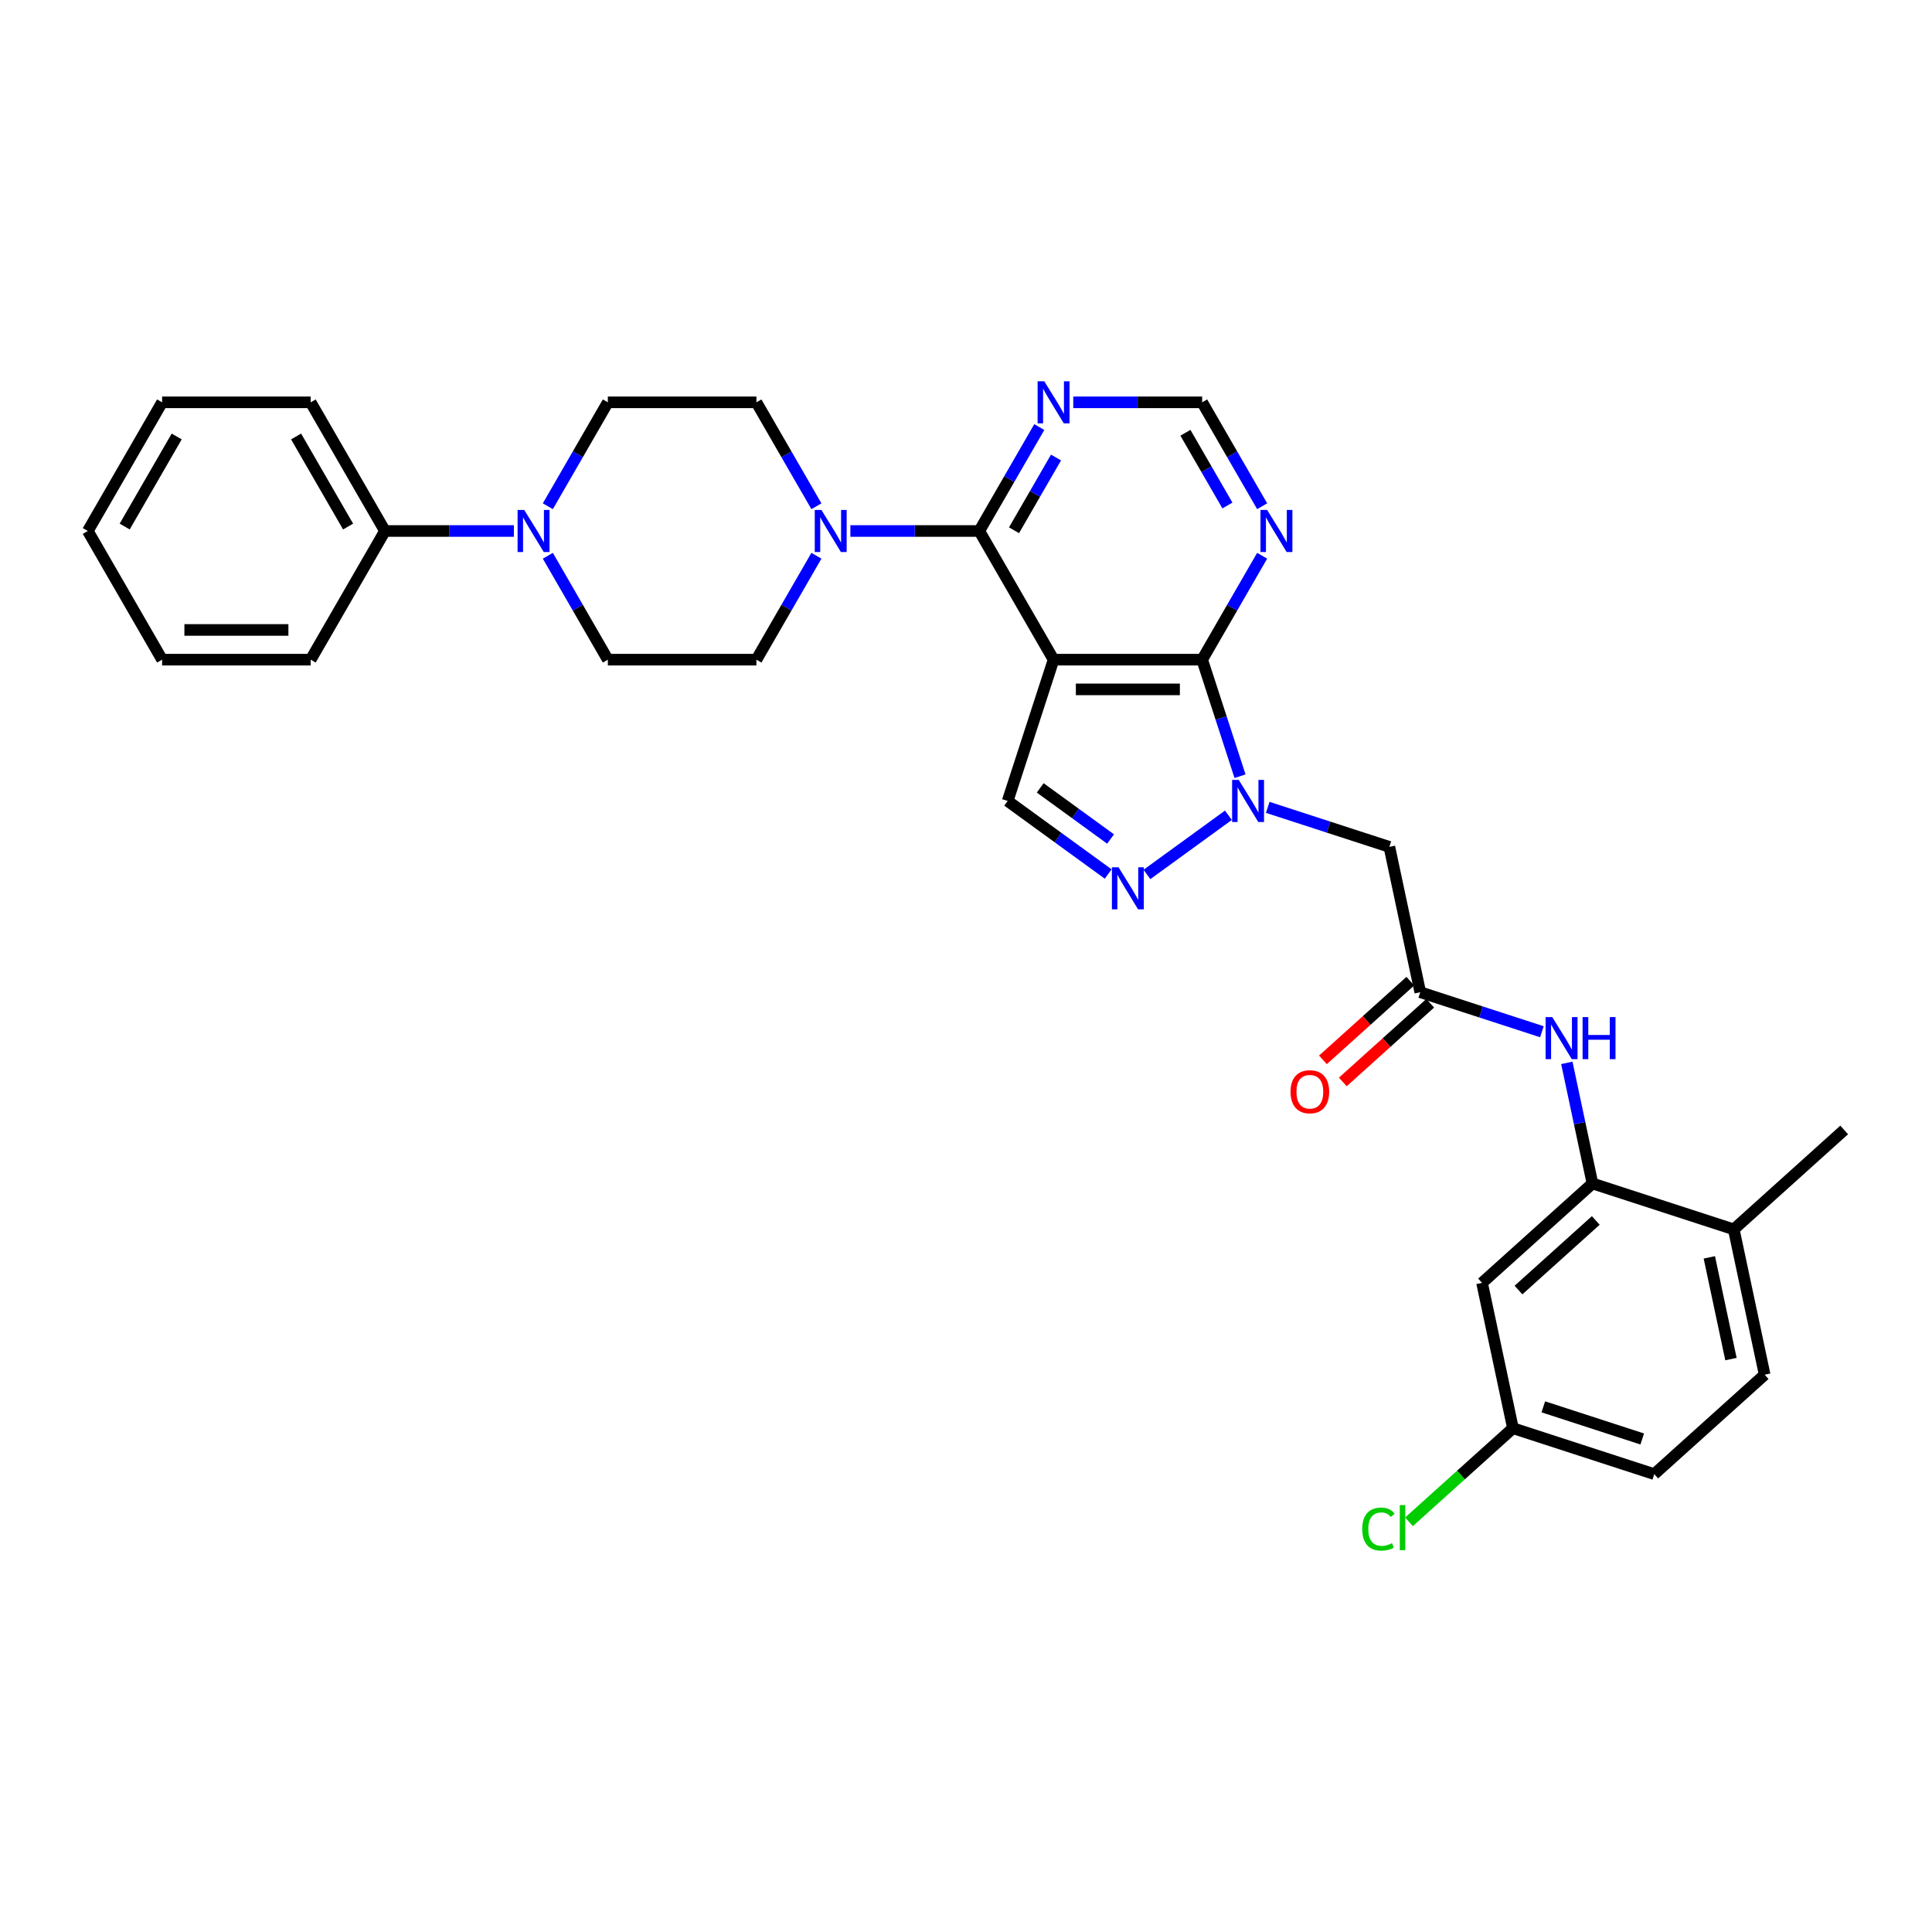 <?xml version='1.0' encoding='iso-8859-1'?>
<svg version='1.1' baseProfile='full'
              xmlns='http://www.w3.org/2000/svg'
                      xmlns:rdkit='http://www.rdkit.org/xml'
                      xmlns:xlink='http://www.w3.org/1999/xlink'
                  xml:space='preserve'
width='1000px' height='1000px' viewBox='0 0 1000 1000'>
<!-- END OF HEADER -->
<rect style='opacity:1.0;fill:#FFFFFF;stroke:none' width='1000' height='1000' x='0' y='0'> </rect>
<path class='bond-1' d='M 545.329,341.442 L 622.233,341.442' style='fill:none;fill-rule:evenodd;stroke:#000000;stroke-width:6px;stroke-linecap:butt;stroke-linejoin:miter;stroke-opacity:1' />
<path class='bond-1' d='M 556.864,356.823 L 610.697,356.823' style='fill:none;fill-rule:evenodd;stroke:#000000;stroke-width:6px;stroke-linecap:butt;stroke-linejoin:miter;stroke-opacity:1' />
<path class='bond-2' d='M 545.329,341.442 L 506.877,274.841' style='fill:none;fill-rule:evenodd;stroke:#000000;stroke-width:6px;stroke-linecap:butt;stroke-linejoin:miter;stroke-opacity:1' />
<path class='bond-4' d='M 545.329,341.442 L 521.564,414.582' style='fill:none;fill-rule:evenodd;stroke:#000000;stroke-width:6px;stroke-linecap:butt;stroke-linejoin:miter;stroke-opacity:1' />
<path class='bond-0' d='M 641.834,401.77 L 632.033,371.606' style='fill:none;fill-rule:evenodd;stroke:#0000FF;stroke-width:6px;stroke-linecap:butt;stroke-linejoin:miter;stroke-opacity:1' />
<path class='bond-0' d='M 632.033,371.606 L 622.233,341.442' style='fill:none;fill-rule:evenodd;stroke:#000000;stroke-width:6px;stroke-linecap:butt;stroke-linejoin:miter;stroke-opacity:1' />
<path class='bond-6' d='M 656.179,417.89 L 687.658,428.118' style='fill:none;fill-rule:evenodd;stroke:#0000FF;stroke-width:6px;stroke-linecap:butt;stroke-linejoin:miter;stroke-opacity:1' />
<path class='bond-6' d='M 687.658,428.118 L 719.137,438.346' style='fill:none;fill-rule:evenodd;stroke:#000000;stroke-width:6px;stroke-linecap:butt;stroke-linejoin:miter;stroke-opacity:1' />
<path class='bond-32' d='M 635.815,421.98 L 593.648,452.616' style='fill:none;fill-rule:evenodd;stroke:#0000FF;stroke-width:6px;stroke-linecap:butt;stroke-linejoin:miter;stroke-opacity:1' />
<path class='bond-9' d='M 622.233,341.442 L 637.76,314.548' style='fill:none;fill-rule:evenodd;stroke:#000000;stroke-width:6px;stroke-linecap:butt;stroke-linejoin:miter;stroke-opacity:1' />
<path class='bond-9' d='M 637.76,314.548 L 653.287,287.654' style='fill:none;fill-rule:evenodd;stroke:#0000FF;stroke-width:6px;stroke-linecap:butt;stroke-linejoin:miter;stroke-opacity:1' />
<path class='bond-5' d='M 506.877,274.841 L 473.516,274.841' style='fill:none;fill-rule:evenodd;stroke:#000000;stroke-width:6px;stroke-linecap:butt;stroke-linejoin:miter;stroke-opacity:1' />
<path class='bond-5' d='M 473.516,274.841 L 440.155,274.841' style='fill:none;fill-rule:evenodd;stroke:#0000FF;stroke-width:6px;stroke-linecap:butt;stroke-linejoin:miter;stroke-opacity:1' />
<path class='bond-10' d='M 506.877,274.841 L 522.404,247.947' style='fill:none;fill-rule:evenodd;stroke:#000000;stroke-width:6px;stroke-linecap:butt;stroke-linejoin:miter;stroke-opacity:1' />
<path class='bond-10' d='M 522.404,247.947 L 537.932,221.053' style='fill:none;fill-rule:evenodd;stroke:#0000FF;stroke-width:6px;stroke-linecap:butt;stroke-linejoin:miter;stroke-opacity:1' />
<path class='bond-10' d='M 524.855,274.464 L 535.724,255.638' style='fill:none;fill-rule:evenodd;stroke:#000000;stroke-width:6px;stroke-linecap:butt;stroke-linejoin:miter;stroke-opacity:1' />
<path class='bond-10' d='M 535.724,255.638 L 546.594,236.812' style='fill:none;fill-rule:evenodd;stroke:#0000FF;stroke-width:6px;stroke-linecap:butt;stroke-linejoin:miter;stroke-opacity:1' />
<path class='bond-3' d='M 573.599,452.387 L 547.581,433.484' style='fill:none;fill-rule:evenodd;stroke:#0000FF;stroke-width:6px;stroke-linecap:butt;stroke-linejoin:miter;stroke-opacity:1' />
<path class='bond-3' d='M 547.581,433.484 L 521.564,414.582' style='fill:none;fill-rule:evenodd;stroke:#000000;stroke-width:6px;stroke-linecap:butt;stroke-linejoin:miter;stroke-opacity:1' />
<path class='bond-3' d='M 574.834,434.273 L 556.622,421.041' style='fill:none;fill-rule:evenodd;stroke:#0000FF;stroke-width:6px;stroke-linecap:butt;stroke-linejoin:miter;stroke-opacity:1' />
<path class='bond-3' d='M 556.622,421.041 L 538.41,407.809' style='fill:none;fill-rule:evenodd;stroke:#000000;stroke-width:6px;stroke-linecap:butt;stroke-linejoin:miter;stroke-opacity:1' />
<path class='bond-15' d='M 422.576,262.029 L 407.049,235.135' style='fill:none;fill-rule:evenodd;stroke:#0000FF;stroke-width:6px;stroke-linecap:butt;stroke-linejoin:miter;stroke-opacity:1' />
<path class='bond-15' d='M 407.049,235.135 L 391.521,208.241' style='fill:none;fill-rule:evenodd;stroke:#000000;stroke-width:6px;stroke-linecap:butt;stroke-linejoin:miter;stroke-opacity:1' />
<path class='bond-16' d='M 422.576,287.654 L 407.049,314.548' style='fill:none;fill-rule:evenodd;stroke:#0000FF;stroke-width:6px;stroke-linecap:butt;stroke-linejoin:miter;stroke-opacity:1' />
<path class='bond-16' d='M 407.049,314.548 L 391.521,341.442' style='fill:none;fill-rule:evenodd;stroke:#000000;stroke-width:6px;stroke-linecap:butt;stroke-linejoin:miter;stroke-opacity:1' />
<path class='bond-8' d='M 719.137,438.346 L 735.126,513.57' style='fill:none;fill-rule:evenodd;stroke:#000000;stroke-width:6px;stroke-linecap:butt;stroke-linejoin:miter;stroke-opacity:1' />
<path class='bond-7' d='M 283.563,287.654 L 299.09,314.548' style='fill:none;fill-rule:evenodd;stroke:#0000FF;stroke-width:6px;stroke-linecap:butt;stroke-linejoin:miter;stroke-opacity:1' />
<path class='bond-7' d='M 299.09,314.548 L 314.618,341.442' style='fill:none;fill-rule:evenodd;stroke:#000000;stroke-width:6px;stroke-linecap:butt;stroke-linejoin:miter;stroke-opacity:1' />
<path class='bond-20' d='M 265.984,274.841 L 232.623,274.841' style='fill:none;fill-rule:evenodd;stroke:#0000FF;stroke-width:6px;stroke-linecap:butt;stroke-linejoin:miter;stroke-opacity:1' />
<path class='bond-20' d='M 232.623,274.841 L 199.262,274.841' style='fill:none;fill-rule:evenodd;stroke:#000000;stroke-width:6px;stroke-linecap:butt;stroke-linejoin:miter;stroke-opacity:1' />
<path class='bond-34' d='M 283.563,262.029 L 299.09,235.135' style='fill:none;fill-rule:evenodd;stroke:#0000FF;stroke-width:6px;stroke-linecap:butt;stroke-linejoin:miter;stroke-opacity:1' />
<path class='bond-34' d='M 299.09,235.135 L 314.618,208.241' style='fill:none;fill-rule:evenodd;stroke:#000000;stroke-width:6px;stroke-linecap:butt;stroke-linejoin:miter;stroke-opacity:1' />
<path class='bond-12' d='M 735.126,513.57 L 766.605,523.798' style='fill:none;fill-rule:evenodd;stroke:#000000;stroke-width:6px;stroke-linecap:butt;stroke-linejoin:miter;stroke-opacity:1' />
<path class='bond-12' d='M 766.605,523.798 L 798.084,534.026' style='fill:none;fill-rule:evenodd;stroke:#0000FF;stroke-width:6px;stroke-linecap:butt;stroke-linejoin:miter;stroke-opacity:1' />
<path class='bond-21' d='M 729.98,507.855 L 707.365,528.217' style='fill:none;fill-rule:evenodd;stroke:#000000;stroke-width:6px;stroke-linecap:butt;stroke-linejoin:miter;stroke-opacity:1' />
<path class='bond-21' d='M 707.365,528.217 L 684.75,548.58' style='fill:none;fill-rule:evenodd;stroke:#FF0000;stroke-width:6px;stroke-linecap:butt;stroke-linejoin:miter;stroke-opacity:1' />
<path class='bond-21' d='M 740.272,519.285 L 717.657,539.648' style='fill:none;fill-rule:evenodd;stroke:#000000;stroke-width:6px;stroke-linecap:butt;stroke-linejoin:miter;stroke-opacity:1' />
<path class='bond-21' d='M 717.657,539.648 L 695.041,560.01' style='fill:none;fill-rule:evenodd;stroke:#FF0000;stroke-width:6px;stroke-linecap:butt;stroke-linejoin:miter;stroke-opacity:1' />
<path class='bond-33' d='M 653.287,262.029 L 637.76,235.135' style='fill:none;fill-rule:evenodd;stroke:#0000FF;stroke-width:6px;stroke-linecap:butt;stroke-linejoin:miter;stroke-opacity:1' />
<path class='bond-33' d='M 637.76,235.135 L 622.233,208.241' style='fill:none;fill-rule:evenodd;stroke:#000000;stroke-width:6px;stroke-linecap:butt;stroke-linejoin:miter;stroke-opacity:1' />
<path class='bond-33' d='M 635.309,261.651 L 624.44,242.825' style='fill:none;fill-rule:evenodd;stroke:#0000FF;stroke-width:6px;stroke-linecap:butt;stroke-linejoin:miter;stroke-opacity:1' />
<path class='bond-33' d='M 624.44,242.825 L 613.571,224' style='fill:none;fill-rule:evenodd;stroke:#000000;stroke-width:6px;stroke-linecap:butt;stroke-linejoin:miter;stroke-opacity:1' />
<path class='bond-14' d='M 555.511,208.241 L 588.872,208.241' style='fill:none;fill-rule:evenodd;stroke:#0000FF;stroke-width:6px;stroke-linecap:butt;stroke-linejoin:miter;stroke-opacity:1' />
<path class='bond-14' d='M 588.872,208.241 L 622.233,208.241' style='fill:none;fill-rule:evenodd;stroke:#000000;stroke-width:6px;stroke-linecap:butt;stroke-linejoin:miter;stroke-opacity:1' />
<path class='bond-11' d='M 824.255,612.557 L 817.622,581.352' style='fill:none;fill-rule:evenodd;stroke:#000000;stroke-width:6px;stroke-linecap:butt;stroke-linejoin:miter;stroke-opacity:1' />
<path class='bond-11' d='M 817.622,581.352 L 810.989,550.146' style='fill:none;fill-rule:evenodd;stroke:#0000FF;stroke-width:6px;stroke-linecap:butt;stroke-linejoin:miter;stroke-opacity:1' />
<path class='bond-13' d='M 824.255,612.557 L 767.104,664.016' style='fill:none;fill-rule:evenodd;stroke:#000000;stroke-width:6px;stroke-linecap:butt;stroke-linejoin:miter;stroke-opacity:1' />
<path class='bond-13' d='M 825.974,631.706 L 785.969,667.727' style='fill:none;fill-rule:evenodd;stroke:#000000;stroke-width:6px;stroke-linecap:butt;stroke-linejoin:miter;stroke-opacity:1' />
<path class='bond-19' d='M 824.255,612.557 L 897.395,636.322' style='fill:none;fill-rule:evenodd;stroke:#000000;stroke-width:6px;stroke-linecap:butt;stroke-linejoin:miter;stroke-opacity:1' />
<path class='bond-23' d='M 767.104,664.016 L 783.094,739.239' style='fill:none;fill-rule:evenodd;stroke:#000000;stroke-width:6px;stroke-linecap:butt;stroke-linejoin:miter;stroke-opacity:1' />
<path class='bond-18' d='M 391.521,208.241 L 314.618,208.241' style='fill:none;fill-rule:evenodd;stroke:#000000;stroke-width:6px;stroke-linecap:butt;stroke-linejoin:miter;stroke-opacity:1' />
<path class='bond-17' d='M 391.521,341.442 L 314.618,341.442' style='fill:none;fill-rule:evenodd;stroke:#000000;stroke-width:6px;stroke-linecap:butt;stroke-linejoin:miter;stroke-opacity:1' />
<path class='bond-22' d='M 897.395,636.322 L 913.384,711.545' style='fill:none;fill-rule:evenodd;stroke:#000000;stroke-width:6px;stroke-linecap:butt;stroke-linejoin:miter;stroke-opacity:1' />
<path class='bond-22' d='M 884.749,650.803 L 895.941,703.459' style='fill:none;fill-rule:evenodd;stroke:#000000;stroke-width:6px;stroke-linecap:butt;stroke-linejoin:miter;stroke-opacity:1' />
<path class='bond-26' d='M 897.395,636.322 L 954.545,584.863' style='fill:none;fill-rule:evenodd;stroke:#000000;stroke-width:6px;stroke-linecap:butt;stroke-linejoin:miter;stroke-opacity:1' />
<path class='bond-27' d='M 199.262,274.841 L 160.81,208.241' style='fill:none;fill-rule:evenodd;stroke:#000000;stroke-width:6px;stroke-linecap:butt;stroke-linejoin:miter;stroke-opacity:1' />
<path class='bond-27' d='M 180.174,272.542 L 153.258,225.921' style='fill:none;fill-rule:evenodd;stroke:#000000;stroke-width:6px;stroke-linecap:butt;stroke-linejoin:miter;stroke-opacity:1' />
<path class='bond-28' d='M 199.262,274.841 L 160.81,341.442' style='fill:none;fill-rule:evenodd;stroke:#000000;stroke-width:6px;stroke-linecap:butt;stroke-linejoin:miter;stroke-opacity:1' />
<path class='bond-24' d='M 913.384,711.545 L 856.233,763.004' style='fill:none;fill-rule:evenodd;stroke:#000000;stroke-width:6px;stroke-linecap:butt;stroke-linejoin:miter;stroke-opacity:1' />
<path class='bond-25' d='M 783.094,739.239 L 756.187,763.466' style='fill:none;fill-rule:evenodd;stroke:#000000;stroke-width:6px;stroke-linecap:butt;stroke-linejoin:miter;stroke-opacity:1' />
<path class='bond-25' d='M 756.187,763.466 L 729.281,787.693' style='fill:none;fill-rule:evenodd;stroke:#00CC00;stroke-width:6px;stroke-linecap:butt;stroke-linejoin:miter;stroke-opacity:1' />
<path class='bond-36' d='M 783.094,739.239 L 856.233,763.004' style='fill:none;fill-rule:evenodd;stroke:#000000;stroke-width:6px;stroke-linecap:butt;stroke-linejoin:miter;stroke-opacity:1' />
<path class='bond-36' d='M 798.818,728.176 L 850.015,744.811' style='fill:none;fill-rule:evenodd;stroke:#000000;stroke-width:6px;stroke-linecap:butt;stroke-linejoin:miter;stroke-opacity:1' />
<path class='bond-30' d='M 160.81,208.241 L 83.906,208.241' style='fill:none;fill-rule:evenodd;stroke:#000000;stroke-width:6px;stroke-linecap:butt;stroke-linejoin:miter;stroke-opacity:1' />
<path class='bond-29' d='M 160.81,341.442 L 83.906,341.442' style='fill:none;fill-rule:evenodd;stroke:#000000;stroke-width:6px;stroke-linecap:butt;stroke-linejoin:miter;stroke-opacity:1' />
<path class='bond-29' d='M 149.275,326.061 L 95.442,326.061' style='fill:none;fill-rule:evenodd;stroke:#000000;stroke-width:6px;stroke-linecap:butt;stroke-linejoin:miter;stroke-opacity:1' />
<path class='bond-31' d='M 83.906,341.442 L 45.455,274.841' style='fill:none;fill-rule:evenodd;stroke:#000000;stroke-width:6px;stroke-linecap:butt;stroke-linejoin:miter;stroke-opacity:1' />
<path class='bond-35' d='M 83.906,208.241 L 45.455,274.841' style='fill:none;fill-rule:evenodd;stroke:#000000;stroke-width:6px;stroke-linecap:butt;stroke-linejoin:miter;stroke-opacity:1' />
<path class='bond-35' d='M 91.459,225.921 L 64.542,272.542' style='fill:none;fill-rule:evenodd;stroke:#000000;stroke-width:6px;stroke-linecap:butt;stroke-linejoin:miter;stroke-opacity:1' />
<path  class='atom-1' d='M 641.183 403.692
L 648.32 415.228
Q 649.027 416.366, 650.165 418.427
Q 651.303 420.488, 651.365 420.611
L 651.365 403.692
L 654.257 403.692
L 654.257 425.471
L 651.273 425.471
L 643.613 412.859
Q 642.721 411.383, 641.767 409.691
Q 640.845 407.999, 640.568 407.476
L 640.568 425.471
L 637.738 425.471
L 637.738 403.692
L 641.183 403.692
' fill='#0000FF'/>
<path  class='atom-4' d='M 578.966 448.895
L 586.103 460.431
Q 586.811 461.569, 587.949 463.63
Q 589.087 465.691, 589.149 465.814
L 589.149 448.895
L 592.04 448.895
L 592.04 470.674
L 589.056 470.674
L 581.397 458.062
Q 580.505 456.586, 579.551 454.894
Q 578.628 453.202, 578.351 452.679
L 578.351 470.674
L 575.521 470.674
L 575.521 448.895
L 578.966 448.895
' fill='#0000FF'/>
<path  class='atom-6' d='M 425.159 263.952
L 432.296 275.487
Q 433.003 276.626, 434.141 278.687
Q 435.28 280.748, 435.341 280.871
L 435.341 263.952
L 438.233 263.952
L 438.233 285.731
L 435.249 285.731
L 427.589 273.119
Q 426.697 271.642, 425.743 269.95
Q 424.821 268.259, 424.544 267.736
L 424.544 285.731
L 421.714 285.731
L 421.714 263.952
L 425.159 263.952
' fill='#0000FF'/>
<path  class='atom-8' d='M 271.352 263.952
L 278.488 275.487
Q 279.196 276.626, 280.334 278.687
Q 281.472 280.748, 281.534 280.871
L 281.534 263.952
L 284.425 263.952
L 284.425 285.731
L 281.441 285.731
L 273.782 273.119
Q 272.89 271.642, 271.936 269.95
Q 271.013 268.259, 270.736 267.736
L 270.736 285.731
L 267.906 285.731
L 267.906 263.952
L 271.352 263.952
' fill='#0000FF'/>
<path  class='atom-10' d='M 655.87 263.952
L 663.007 275.487
Q 663.714 276.626, 664.853 278.687
Q 665.991 280.748, 666.052 280.871
L 666.052 263.952
L 668.944 263.952
L 668.944 285.731
L 665.96 285.731
L 658.3 273.119
Q 657.408 271.642, 656.455 269.95
Q 655.532 268.259, 655.255 267.736
L 655.255 285.731
L 652.425 285.731
L 652.425 263.952
L 655.87 263.952
' fill='#0000FF'/>
<path  class='atom-11' d='M 540.515 197.351
L 547.651 208.887
Q 548.359 210.025, 549.497 212.086
Q 550.635 214.147, 550.697 214.27
L 550.697 197.351
L 553.588 197.351
L 553.588 219.13
L 550.604 219.13
L 542.945 206.518
Q 542.053 205.042, 541.099 203.35
Q 540.176 201.658, 539.899 201.135
L 539.899 219.13
L 537.069 219.13
L 537.069 197.351
L 540.515 197.351
' fill='#0000FF'/>
<path  class='atom-13' d='M 803.452 526.445
L 810.588 537.98
Q 811.296 539.118, 812.434 541.179
Q 813.572 543.24, 813.634 543.363
L 813.634 526.445
L 816.525 526.445
L 816.525 548.224
L 813.541 548.224
L 805.882 535.612
Q 804.99 534.135, 804.036 532.443
Q 803.113 530.751, 802.836 530.228
L 802.836 548.224
L 800.006 548.224
L 800.006 526.445
L 803.452 526.445
' fill='#0000FF'/>
<path  class='atom-13' d='M 819.14 526.445
L 822.093 526.445
L 822.093 535.704
L 833.229 535.704
L 833.229 526.445
L 836.182 526.445
L 836.182 548.224
L 833.229 548.224
L 833.229 538.165
L 822.093 538.165
L 822.093 548.224
L 819.14 548.224
L 819.14 526.445
' fill='#0000FF'/>
<path  class='atom-22' d='M 667.978 565.09
Q 667.978 559.86, 670.562 556.938
Q 673.146 554.016, 677.975 554.016
Q 682.805 554.016, 685.389 556.938
Q 687.973 559.86, 687.973 565.09
Q 687.973 570.381, 685.358 573.395
Q 682.743 576.379, 677.975 576.379
Q 673.177 576.379, 670.562 573.395
Q 667.978 570.412, 667.978 565.09
M 677.975 573.918
Q 681.298 573.918, 683.082 571.703
Q 684.897 569.458, 684.897 565.09
Q 684.897 560.814, 683.082 558.661
Q 681.298 556.477, 677.975 556.477
Q 674.653 556.477, 672.838 558.63
Q 671.054 560.783, 671.054 565.09
Q 671.054 569.489, 672.838 571.703
Q 674.653 573.918, 677.975 573.918
' fill='#FF0000'/>
<path  class='atom-26' d='M 705.087 791.452
Q 705.087 786.037, 707.609 783.207
Q 710.162 780.347, 714.992 780.347
Q 719.483 780.347, 721.882 783.515
L 719.852 785.176
Q 718.099 782.869, 714.992 782.869
Q 711.7 782.869, 709.947 785.084
Q 708.224 787.268, 708.224 791.452
Q 708.224 795.758, 710.009 797.973
Q 711.823 800.188, 715.33 800.188
Q 717.73 800.188, 720.529 798.742
L 721.39 801.049
Q 720.252 801.787, 718.529 802.218
Q 716.807 802.649, 714.9 802.649
Q 710.162 802.649, 707.609 799.757
Q 705.087 796.866, 705.087 791.452
' fill='#00CC00'/>
<path  class='atom-26' d='M 724.528 779.024
L 727.358 779.024
L 727.358 802.372
L 724.528 802.372
L 724.528 779.024
' fill='#00CC00'/>
</svg>
